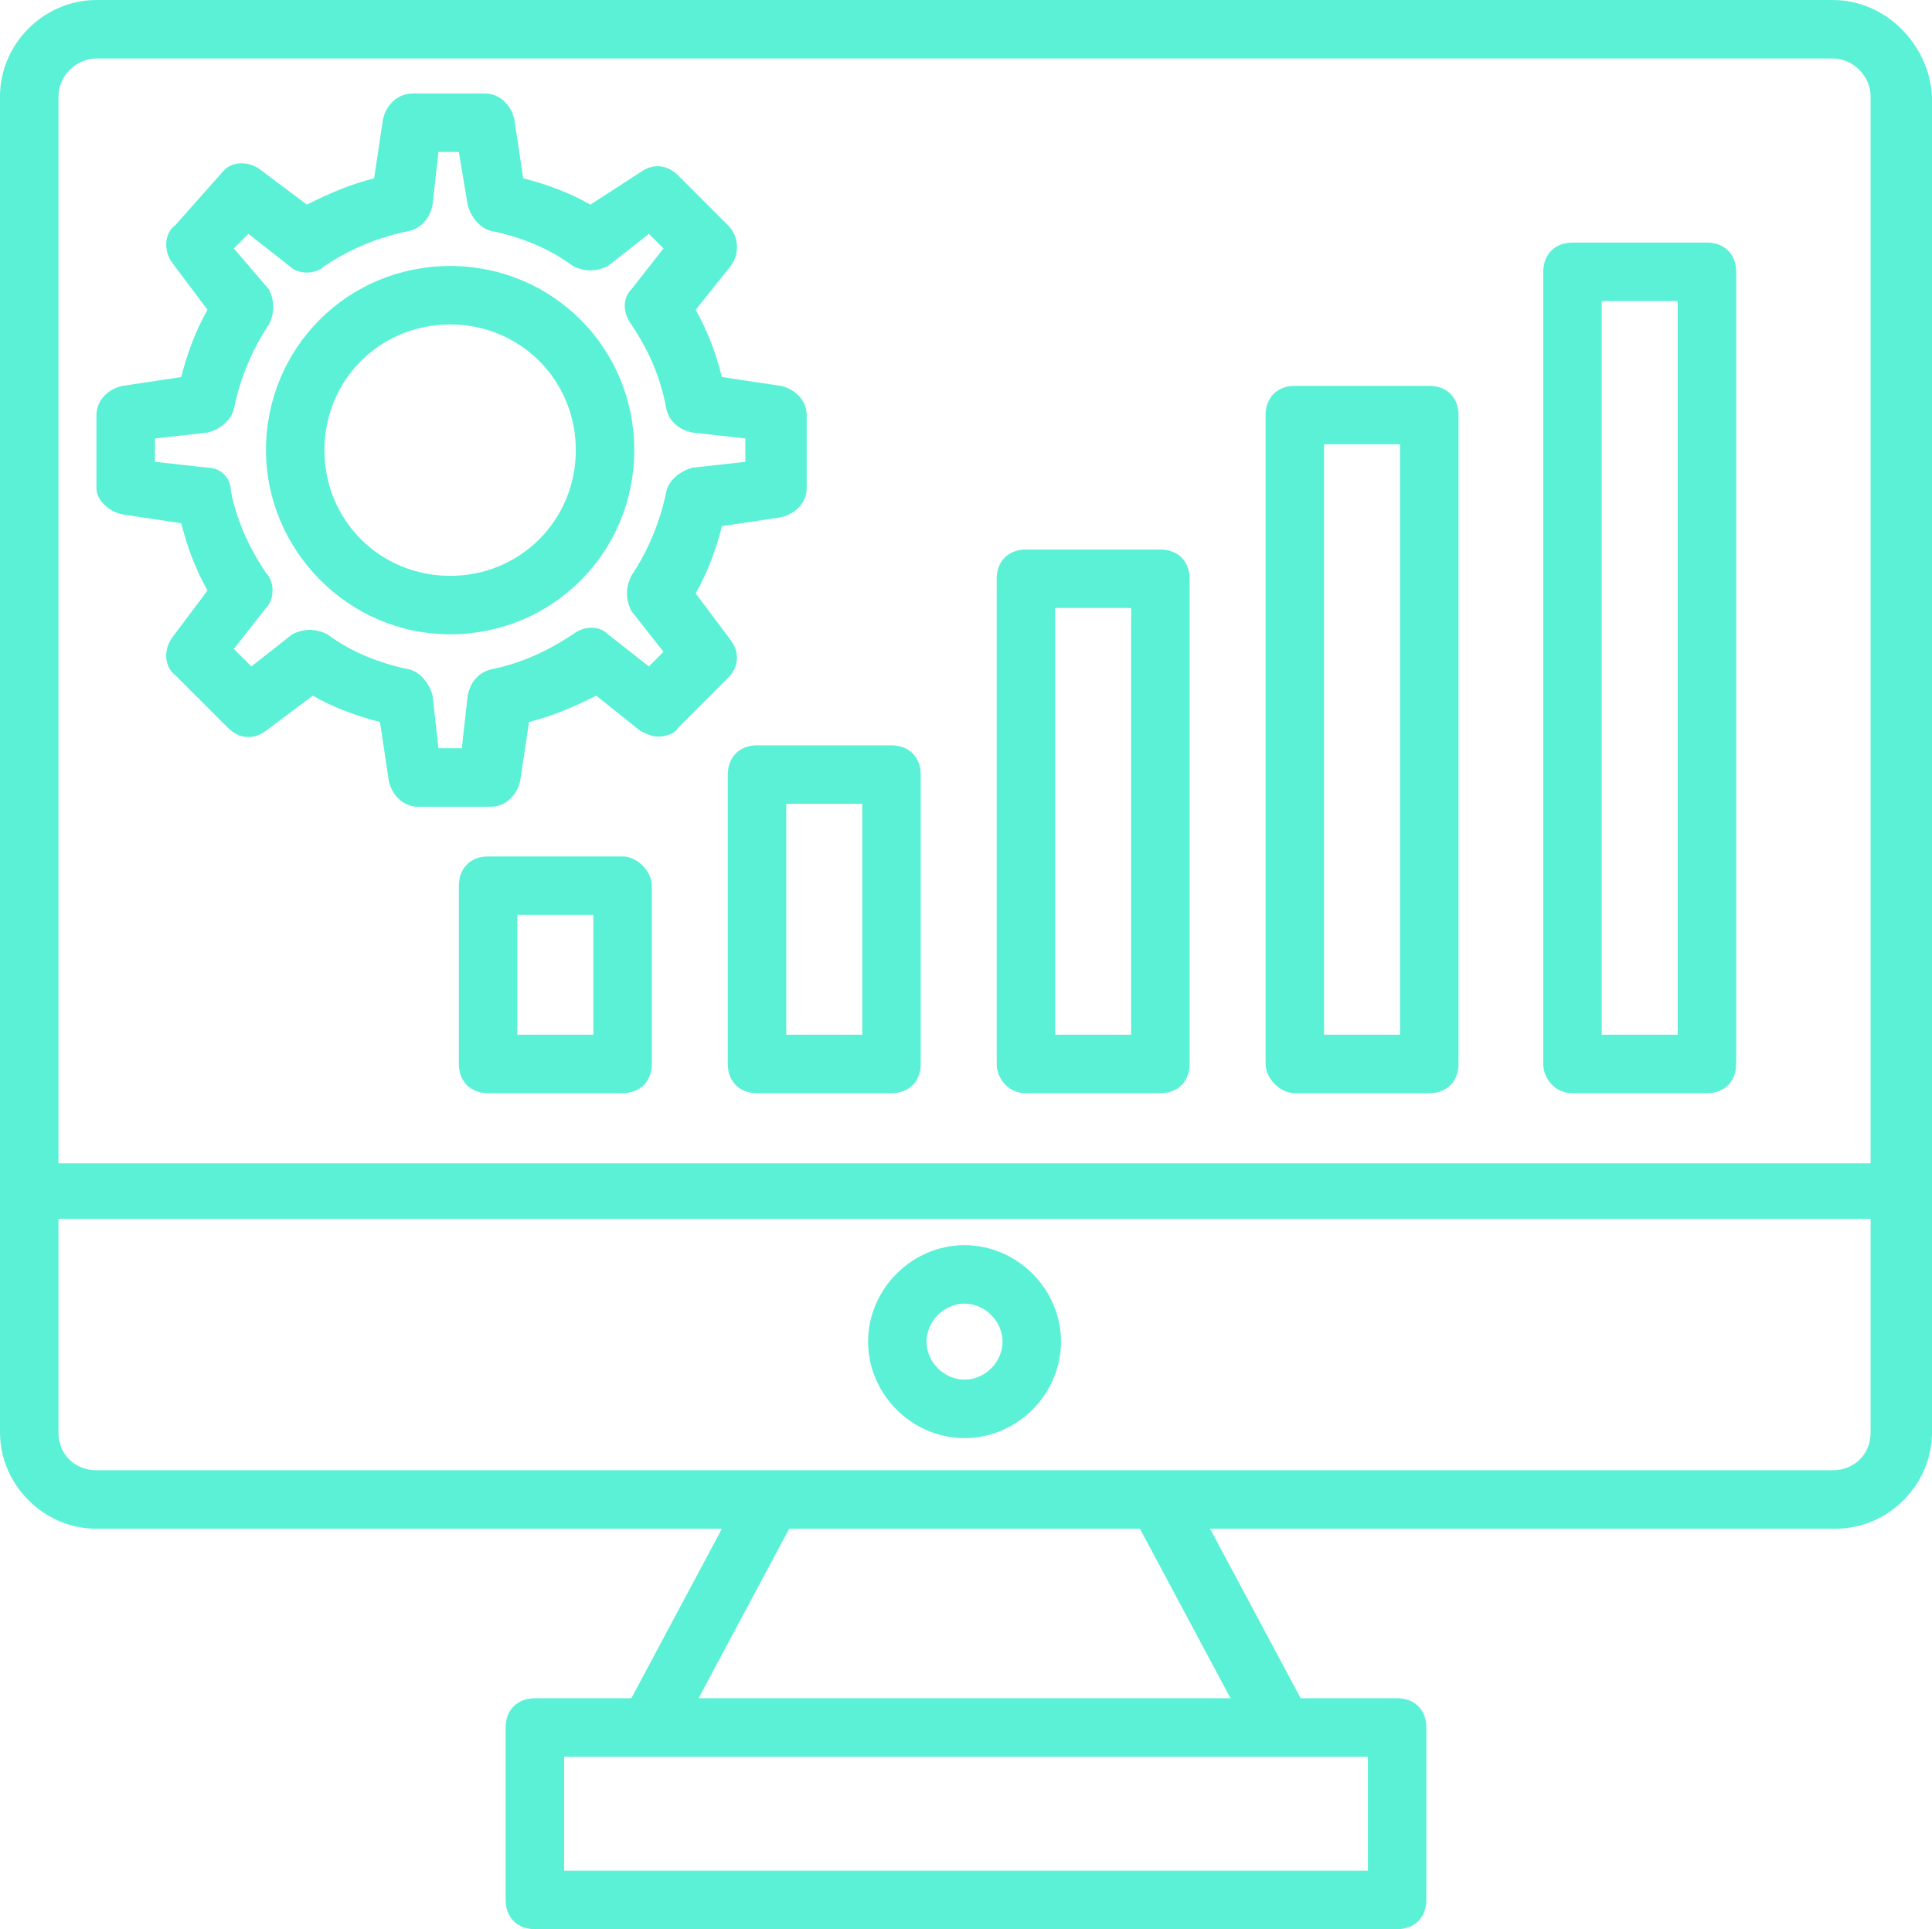 <?xml version="1.0" encoding="UTF-8" standalone="no"?><svg xmlns="http://www.w3.org/2000/svg" xmlns:xlink="http://www.w3.org/1999/xlink" fill="#000000" height="66" preserveAspectRatio="xMidYMid meet" version="1" viewBox="1.0 1.0 66.1 66.0" width="66.1" zoomAndPan="magnify"><g fill="#5af1d7" id="change1_1"><path d="M63.7,1H4.3C2.5,1,1,2.5,1,4.3V50c0,1.8,1.5,3.3,3.3,3.3h21.4l-3.1,5.8h-3.3c-0.6,0-1,0.4-1,1V66 c0,0.6,0.4,1,1,1h29.5c0.6,0,1-0.4,1-1v-5.9c0-0.6-0.4-1-1-1h-3.3l-3.1-5.8h21.4c1.8,0,3.3-1.5,3.3-3.3V4.3C67,2.5,65.5,1,63.7,1z M4.3,3h59.4C64.4,3,65,3.6,65,4.3v36.5H3V4.3C3,3.6,3.6,3,4.3,3z M47.8,65H20.3v-3.9c11.8,0,15.2,0,27.5,0V65z M43.1,59.1H24.9 l3.1-5.8H40L43.1,59.1z M63.7,51.3c-20.5,0-38.1,0-59.4,0C3.6,51.3,3,50.8,3,50v-7.3h62V50C65,50.8,64.4,51.3,63.7,51.3z"/><path d="M34,43.6c-1.8,0-3.3,1.5-3.3,3.3s1.5,3.3,3.3,3.3s3.3-1.5,3.3-3.3S35.8,43.6,34,43.6z M34,48.2 c-0.7,0-1.3-0.6-1.3-1.3s0.6-1.3,1.3-1.3s1.3,0.6,1.3,1.3S34.7,48.2,34,48.2z"/><path d="M22.3,30.3h-4.6c-0.6,0-1,0.4-1,1v6.1c0,0.6,0.4,1,1,1h4.6c0.6,0,1-0.4,1-1v-6.1 C23.3,30.8,22.8,30.3,22.3,30.3z M21.3,36.4h-2.6v-4.1h2.6V36.4z"/><path d="M25.9,27.5v9.9c0,0.6,0.4,1,1,1h4.6c0.6,0,1-0.4,1-1v-9.9c0-0.6-0.4-1-1-1h-4.6C26.3,26.5,25.9,26.9,25.9,27.5 z M27.9,28.5h2.6v7.9h-2.6V28.5z"/><path d="M36.1,38.4h4.6c0.6,0,1-0.4,1-1V20.8c0-0.6-0.4-1-1-1h-4.6c-0.6,0-1,0.4-1,1v16.6 C35.1,37.9,35.5,38.4,36.1,38.4z M37.1,21.8h2.6v14.6h-2.6V21.8z"/><path d="M45.3,38.4h4.6c0.6,0,1-0.4,1-1V15.2c0-0.6-0.4-1-1-1h-4.6c-0.6,0-1,0.4-1,1v22.2 C44.3,37.9,44.8,38.4,45.3,38.4z M46.3,16.2h2.6v20.2h-2.6V16.2z"/><path d="M54.8,38.4h4.6c0.6,0,1-0.4,1-1V10.3c0-0.6-0.4-1-1-1h-4.6c-0.6,0-1,0.4-1,1v27.1 C53.8,37.9,54.2,38.4,54.8,38.4z M55.8,11.3h2.6v25.1h-2.6V11.3z"/><path d="M5.2,18.6l2,0.3c0.2,0.8,0.5,1.6,0.9,2.3l-1.2,1.6c-0.3,0.4-0.3,1,0.1,1.3l1.8,1.8c0.4,0.4,0.9,0.4,1.3,0.1 l1.6-1.2c0.7,0.4,1.5,0.7,2.3,0.9l0.3,2c0.1,0.5,0.5,0.9,1,0.9h2.5c0.5,0,0.9-0.4,1-0.9l0.3-2c0.8-0.2,1.5-0.5,2.3-0.9l1.5,1.2 c0.2,0.1,0.4,0.2,0.6,0.2c0.3,0,0.6-0.1,0.7-0.3l1.7-1.7c0.4-0.4,0.4-0.9,0.1-1.3l-1.2-1.6c0.4-0.7,0.7-1.5,0.9-2.3l2-0.3 c0.5-0.1,0.9-0.5,0.9-1v-2.5c0-0.5-0.4-0.9-0.9-1l-2-0.3c-0.2-0.8-0.5-1.6-0.9-2.3l1.2-1.5c0.3-0.4,0.3-1-0.1-1.4l-1.7-1.7 c-0.4-0.4-0.9-0.4-1.3-0.1L21.2,8c-0.7-0.4-1.5-0.7-2.3-0.9l-0.3-2c-0.1-0.5-0.5-0.9-1-0.9h-2.5c-0.5,0-0.9,0.4-1,0.9l-0.3,2 c-0.8,0.2-1.5,0.5-2.3,0.9l-1.6-1.2c-0.4-0.3-1-0.3-1.3,0.1L7,8.7C6.6,9,6.6,9.6,6.9,10l1.2,1.6c-0.4,0.7-0.7,1.5-0.9,2.3l-2,0.3 c-0.5,0.1-0.9,0.5-0.9,1v2.5C4.3,18.1,4.7,18.5,5.2,18.6z M6.3,16l1.8-0.2c0.4-0.1,0.8-0.4,0.9-0.8c0.2-1,0.6-2,1.2-2.9 c0.2-0.4,0.2-0.8,0-1.2L9,9.5l0.5-0.5l1.4,1.1c0.3,0.3,0.9,0.3,1.2,0C13,9.5,14,9.1,15,8.9c0.4-0.1,0.7-0.4,0.8-0.9L16,6.2h0.7 L17,8c0.1,0.4,0.4,0.8,0.8,0.9c1,0.2,2,0.6,2.8,1.2c0.4,0.2,0.8,0.2,1.2,0l1.4-1.1l0.5,0.5l-1.1,1.4c-0.3,0.3-0.3,0.8,0,1.2 c0.6,0.9,1,1.8,1.2,2.9c0.1,0.4,0.4,0.7,0.9,0.8l1.8,0.2v0.8L24.7,17c-0.4,0.1-0.8,0.4-0.9,0.8c-0.2,1-0.6,2-1.2,2.9 c-0.2,0.4-0.2,0.8,0,1.2l1.1,1.4l-0.5,0.5l-1.4-1.1c-0.3-0.3-0.8-0.3-1.2,0c-0.9,0.6-1.8,1-2.8,1.2c-0.4,0.1-0.7,0.4-0.8,0.9 l-0.2,1.8H16l-0.2-1.8c-0.1-0.4-0.4-0.8-0.8-0.9c-1-0.2-2-0.6-2.8-1.2c-0.4-0.2-0.8-0.2-1.2,0l-1.4,1.1L9,23.2l1.1-1.4 c0.3-0.3,0.3-0.9,0-1.2c-0.6-0.9-1-1.8-1.2-2.8C8.9,17.4,8.6,17,8.1,17l-1.8-0.2V16z"/><path d="M16.4,22.7c3.5,0,6.3-2.8,6.3-6.3c0-3.5-2.8-6.3-6.3-6.3s-6.3,2.8-6.3,6.3C10.1,19.8,12.9,22.7,16.4,22.7z M16.4,12.1c2.4,0,4.3,1.9,4.3,4.3s-1.9,4.3-4.3,4.3s-4.3-1.9-4.3-4.3S14,12.1,16.4,12.1z"/></g></svg>
